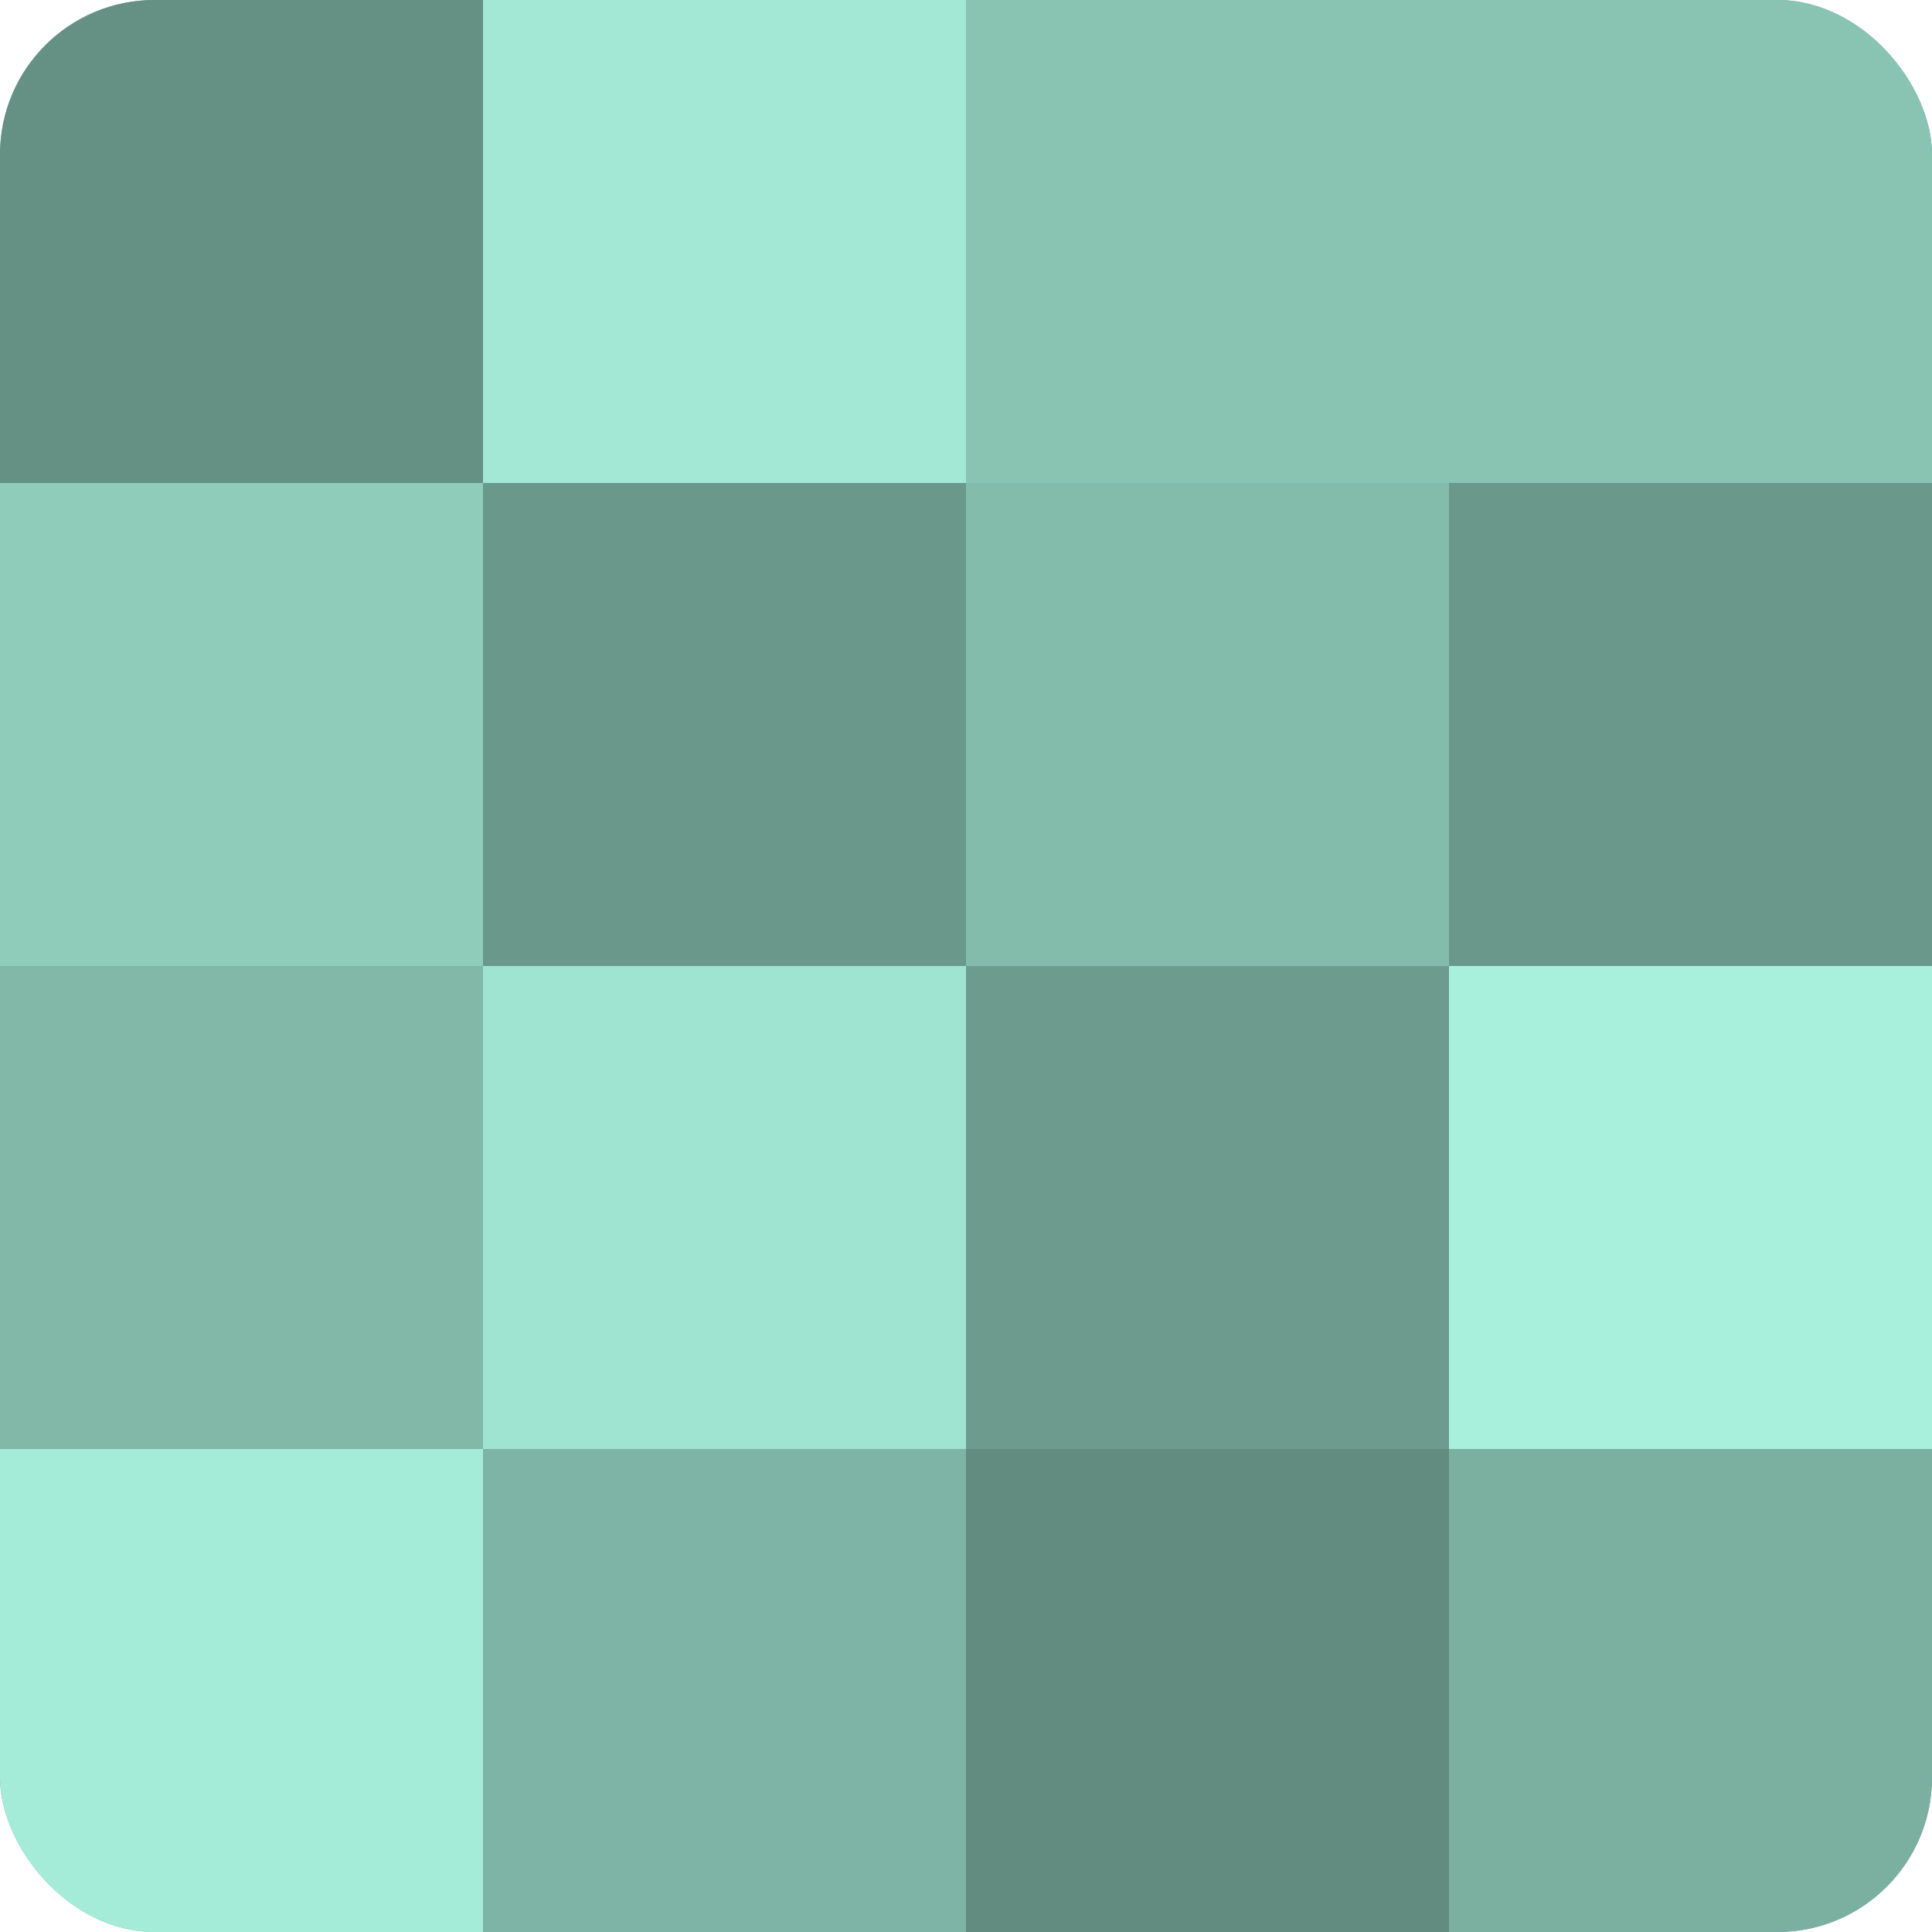 <?xml version="1.0" encoding="UTF-8"?>
<svg xmlns="http://www.w3.org/2000/svg" width="60" height="60" viewBox="0 0 100 100" preserveAspectRatio="xMidYMid meet"><defs><clipPath id="c" width="100" height="100"><rect width="100" height="100" rx="8" ry="8"/></clipPath></defs><g clip-path="url(#c)"><rect width="100" height="100" fill="#70a092"/><rect width="25" height="25" fill="#659084"/><rect y="25" width="25" height="25" fill="#8fccba"/><rect y="50" width="25" height="25" fill="#81b8a8"/><rect y="75" width="25" height="25" fill="#a5ecd8"/><rect x="25" width="25" height="25" fill="#a2e8d4"/><rect x="25" y="25" width="25" height="25" fill="#6a988b"/><rect x="25" y="50" width="25" height="25" fill="#9fe4d0"/><rect x="25" y="75" width="25" height="25" fill="#7eb4a5"/><rect x="50" width="25" height="25" fill="#89c4b3"/><rect x="50" y="25" width="25" height="25" fill="#84bcac"/><rect x="50" y="50" width="25" height="25" fill="#6d9c8f"/><rect x="50" y="75" width="25" height="25" fill="#628c80"/><rect x="75" width="25" height="25" fill="#89c4b3"/><rect x="75" y="25" width="25" height="25" fill="#6a988b"/><rect x="75" y="50" width="25" height="25" fill="#a8f0db"/><rect x="75" y="75" width="25" height="25" fill="#7bb0a1"/></g></svg>
